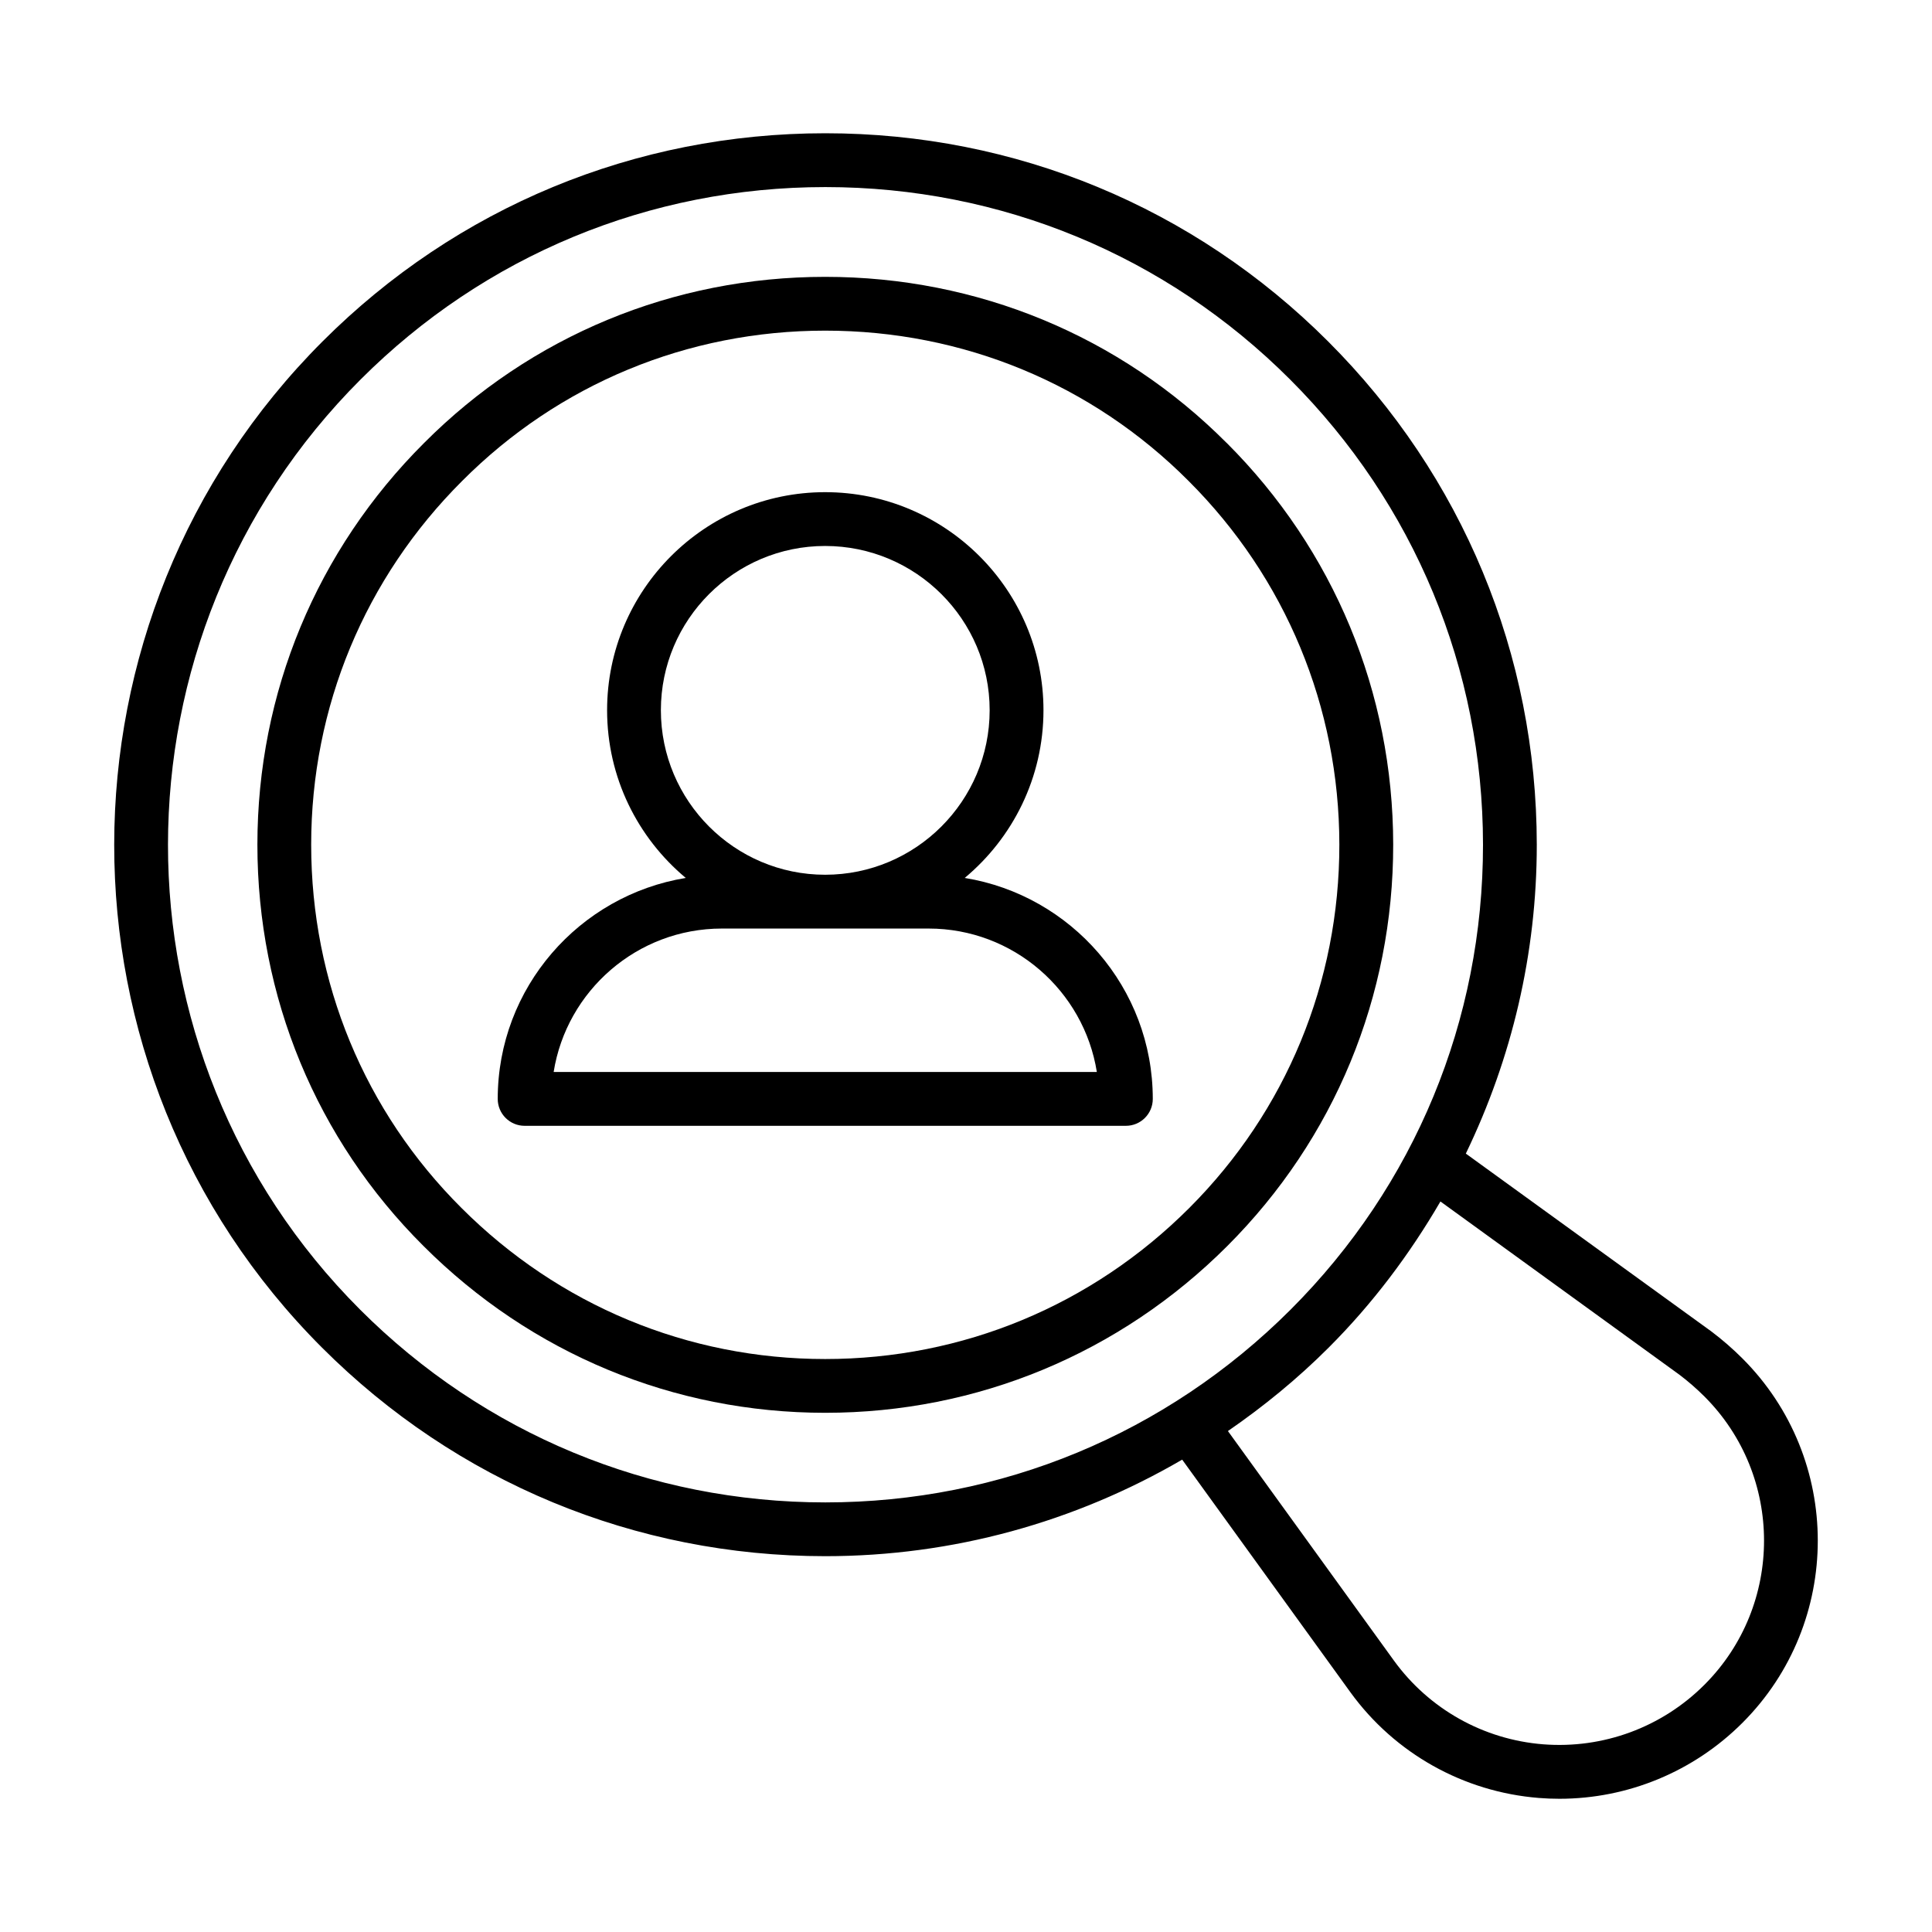 <?xml version="1.0" encoding="UTF-8"?>
<!-- Uploaded to: ICON Repo, www.svgrepo.com, Generator: ICON Repo Mixer Tools -->
<svg fill="#000000" width="800px" height="800px" version="1.1" viewBox="144 144 512 512" xmlns="http://www.w3.org/2000/svg">
 <g>
  <path d="m469.07 261.38c-28.285-28.379-66.066-44.012-106.38-44.012-40.25 0-77.996 15.633-106.27 43.992-28.508 28.414-44.207 66.234-44.207 106.48 0 40.316 15.633 78.098 44.012 106.36 28.5 28.508 66.309 44.207 106.47 44.207 40.223 0 78.062-15.699 106.56-44.207 28.379-28.379 43.992-66.18 43.957-106.42-0.047-40.246-15.719-78.035-44.133-106.41zm-9.906 202.75c-25.809 25.816-60.07 40.027-96.48 40.027-36.352 0-70.578-14.211-96.395-40.039-25.676-25.586-39.824-59.773-39.824-96.273 0-36.438 14.211-70.664 40.027-96.406 25.594-25.676 59.754-39.816 96.191-39.816 36.5 0 70.699 14.137 96.293 39.824 25.734 25.695 39.926 59.914 39.965 96.348 0.031 36.441-14.09 70.648-39.777 96.336z"/>
  <path d="m605.76 504c-2.543-2.543-5.367-5.004-8.27-7.184l-65.031-47.102c12.188-25.23 18.812-53.004 18.805-81.859-0.02-50.371-19.66-97.742-55.309-133.38-35.574-35.574-82.887-55.16-133.24-55.16-50.355 0-97.672 19.586-133.23 55.16-73.559 73.559-73.633 193.17-0.168 266.64 35.648 35.656 83.02 55.289 133.4 55.289 33.785 0 66.121-9.016 94.574-25.586l44.57 61.633c11.762 16.227 29.977 26.438 49.969 28.027 1.809 0.148 3.621 0.215 5.43 0.215 18.121 0 35.555-7.176 48.504-20.125 26.625-26.629 26.625-69.941 0-96.566zm-366.36-12.969c-67.906-67.906-67.832-178.48 0.168-246.47 32.871-32.879 76.613-50.984 123.15-50.984 46.547 0 90.277 18.102 123.16 50.984 32.953 32.945 51.113 76.734 51.133 123.3 0.02 46.547-18.074 90.285-50.965 123.18-32.965 32.953-76.762 51.113-123.32 51.113s-90.363-18.156-123.32-51.113zm356.29 99.449c-11.289 11.289-26.836 17.016-42.73 15.781-15.828-1.254-30.234-9.34-39.547-22.176l-44-60.84c9.445-6.512 18.426-13.84 26.715-22.133 11.703-11.703 21.488-24.773 29.602-38.707l63.297 45.883c2.285 1.719 4.586 3.723 6.664 5.793 21.062 21.062 21.062 55.336 0 76.398z"/>
  <path d="m399.66 376.66c12.742-10.621 20.871-26.598 20.871-44.445 0-31.859-25.957-57.785-57.859-57.785-31.859 0-57.785 25.926-57.785 57.785 0 17.848 8.121 33.824 20.848 44.449-28.211 4.606-49.832 29.074-49.832 58.559 0 3.938 3.195 7.129 7.129 7.129h159.34c3.938 0 7.129-3.195 7.129-7.129-0.004-29.492-21.633-53.969-49.844-58.562zm-80.52-44.445c0-24.008 19.523-43.527 43.527-43.527 24.043 0 43.602 19.523 43.602 43.527 0 24.043-19.559 43.602-43.602 43.602-24.008 0-43.527-19.559-43.527-43.602zm-28.418 95.875c3.426-21.52 22.113-38.016 44.586-38.016h54.789c22.465 0 41.152 16.496 44.578 38.016z"/>
 </g>
</svg>